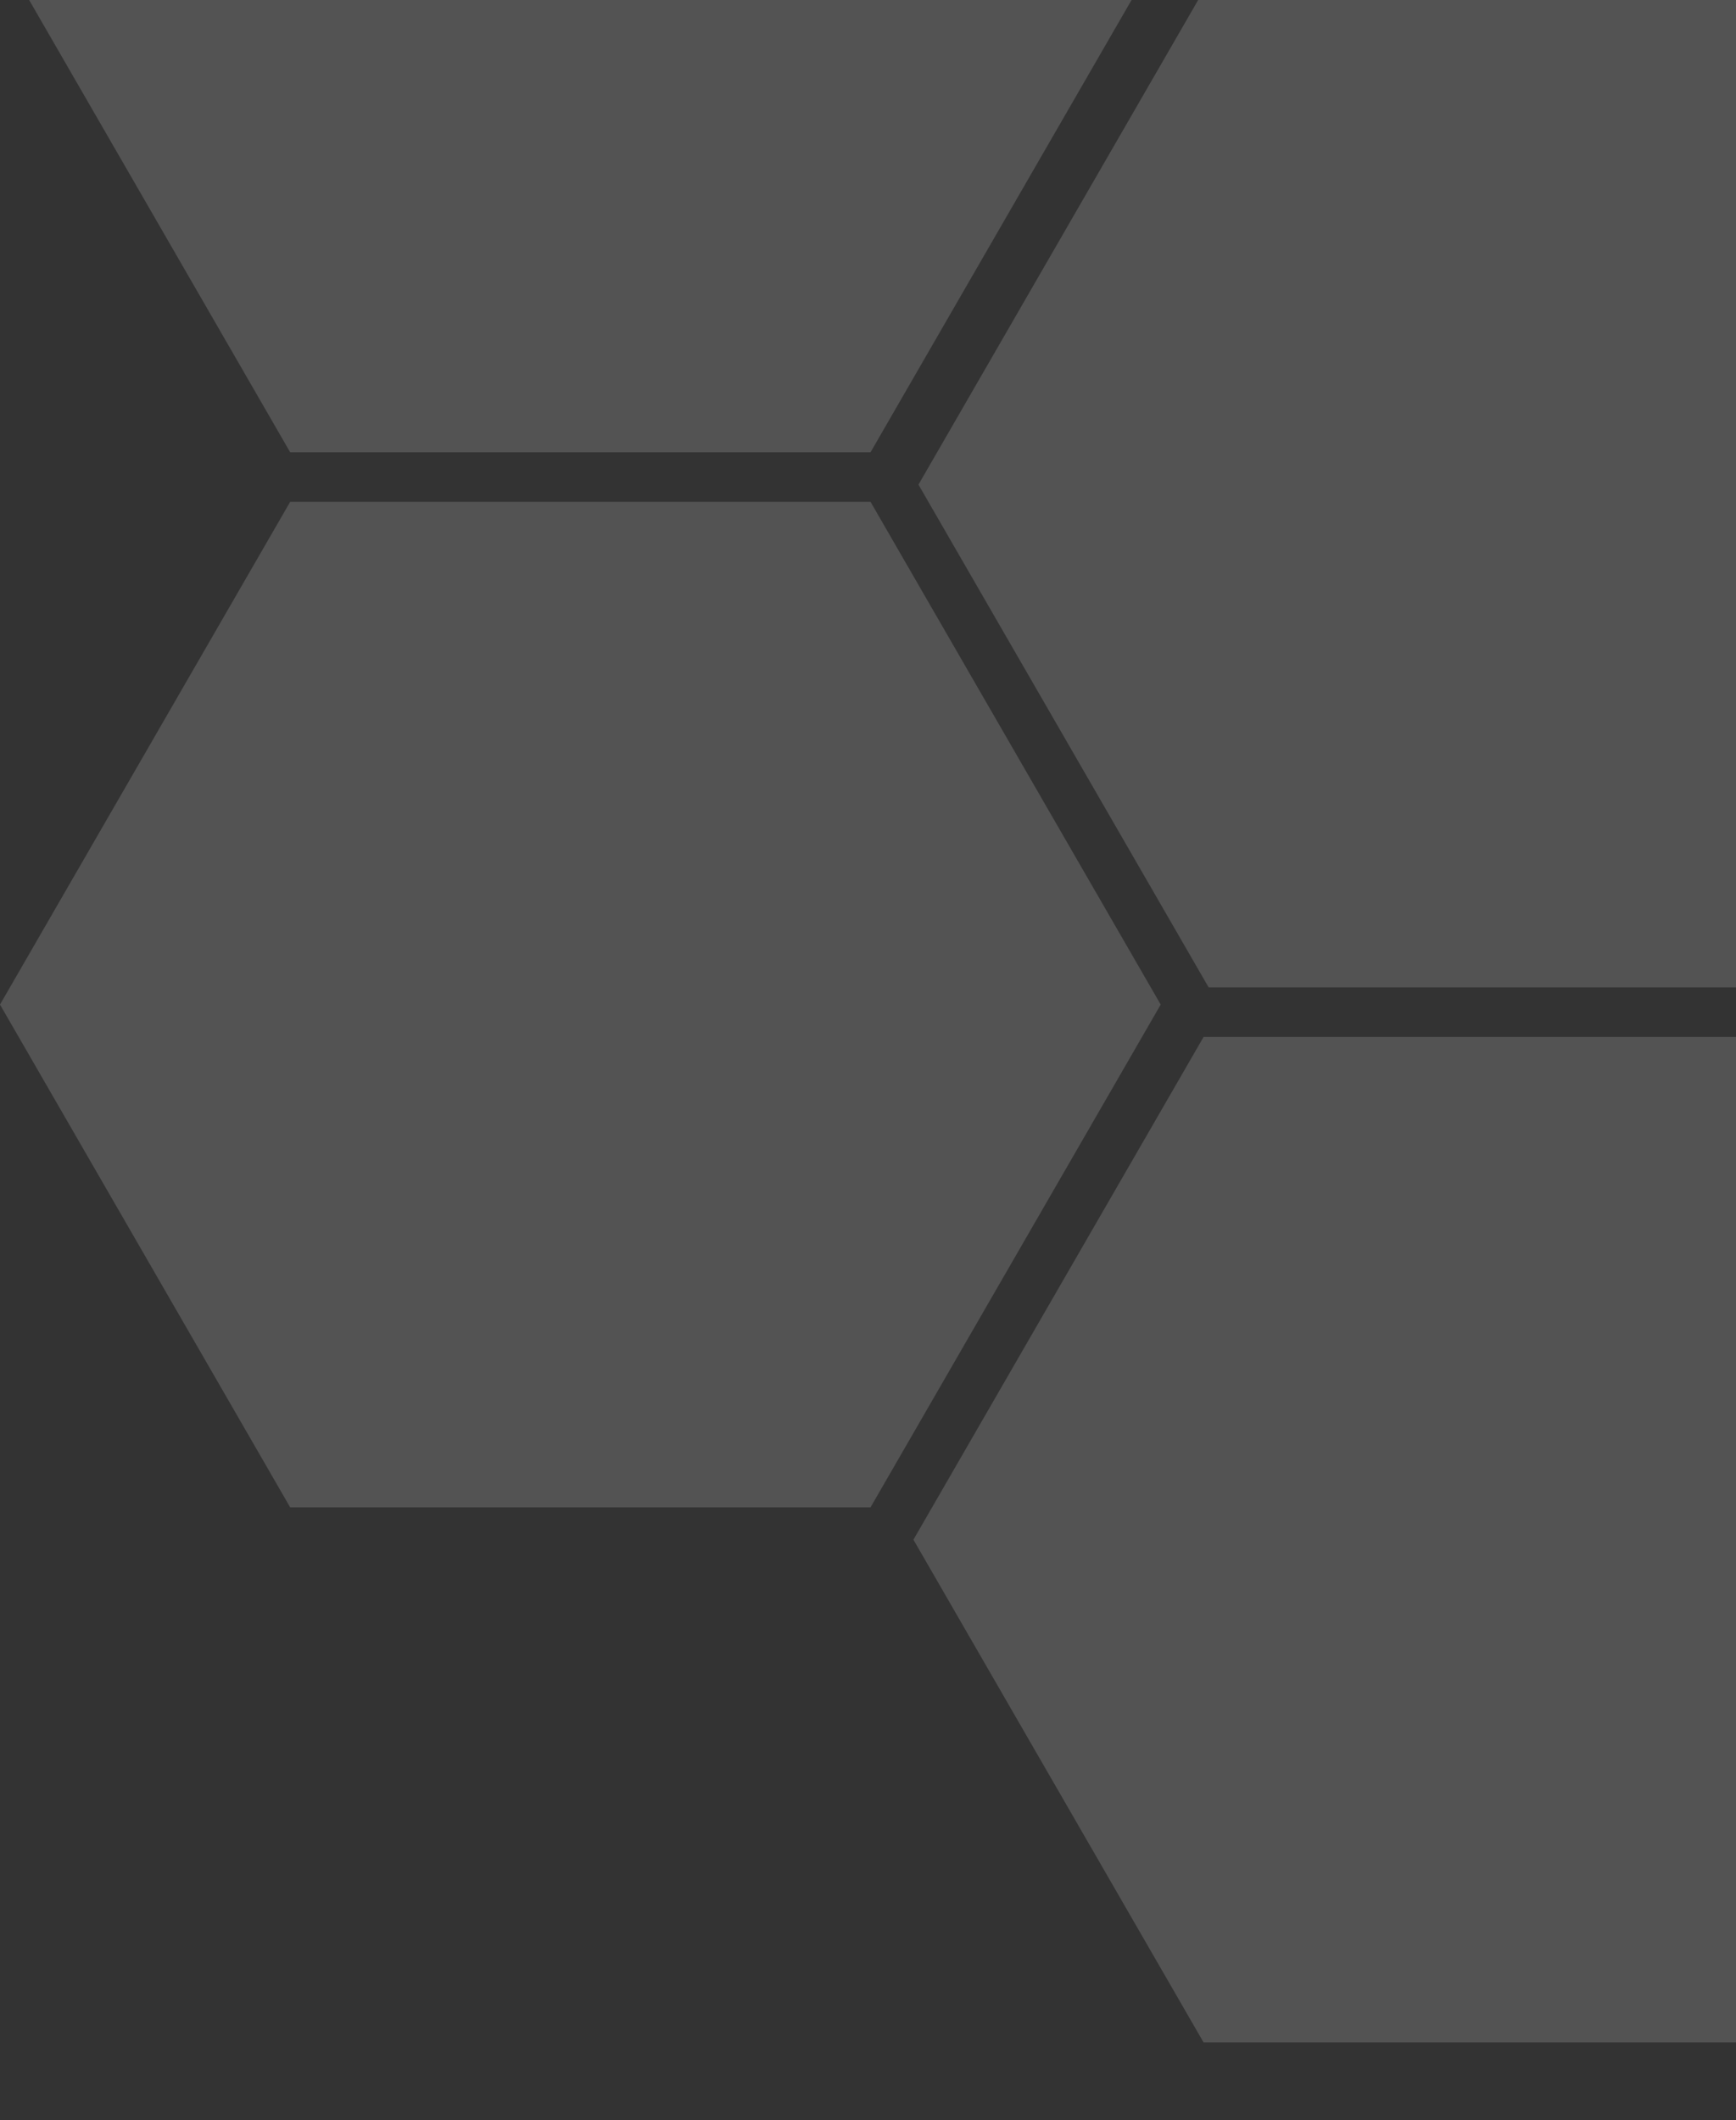 <svg width="344" height="420" viewBox="0 0 344 420" fill="none" xmlns="http://www.w3.org/2000/svg">
    <rect x="0" y="0" width="344" height="420" fill="#333333" stroke="none"/>
    <path opacity="0.158" fill-rule="evenodd" clip-rule="evenodd"
          d="M0 -10L57.5 -109.593H172.5L230 -10L172.5 89.593L57.5 89.593L0 -10Z" fill="white"/>
    <path opacity="0.158" fill-rule="evenodd" clip-rule="evenodd"
          d="M182 96L239.5 -3.593H354.5L412 96L354.5 195.593H239.5L182 96Z" fill="white"/>
    <path opacity="0.158" fill-rule="evenodd" clip-rule="evenodd"
          d="M0 199L57.5 99.407H172.5L230 199L172.5 298.593H57.5L0 199Z" fill="white"/>
    <path opacity="0.158" fill-rule="evenodd" clip-rule="evenodd"
          d="M181 305L238.5 205.407H353.5L411 305L353.5 404.593H238.5L181 305Z" fill="white"/>
</svg>
